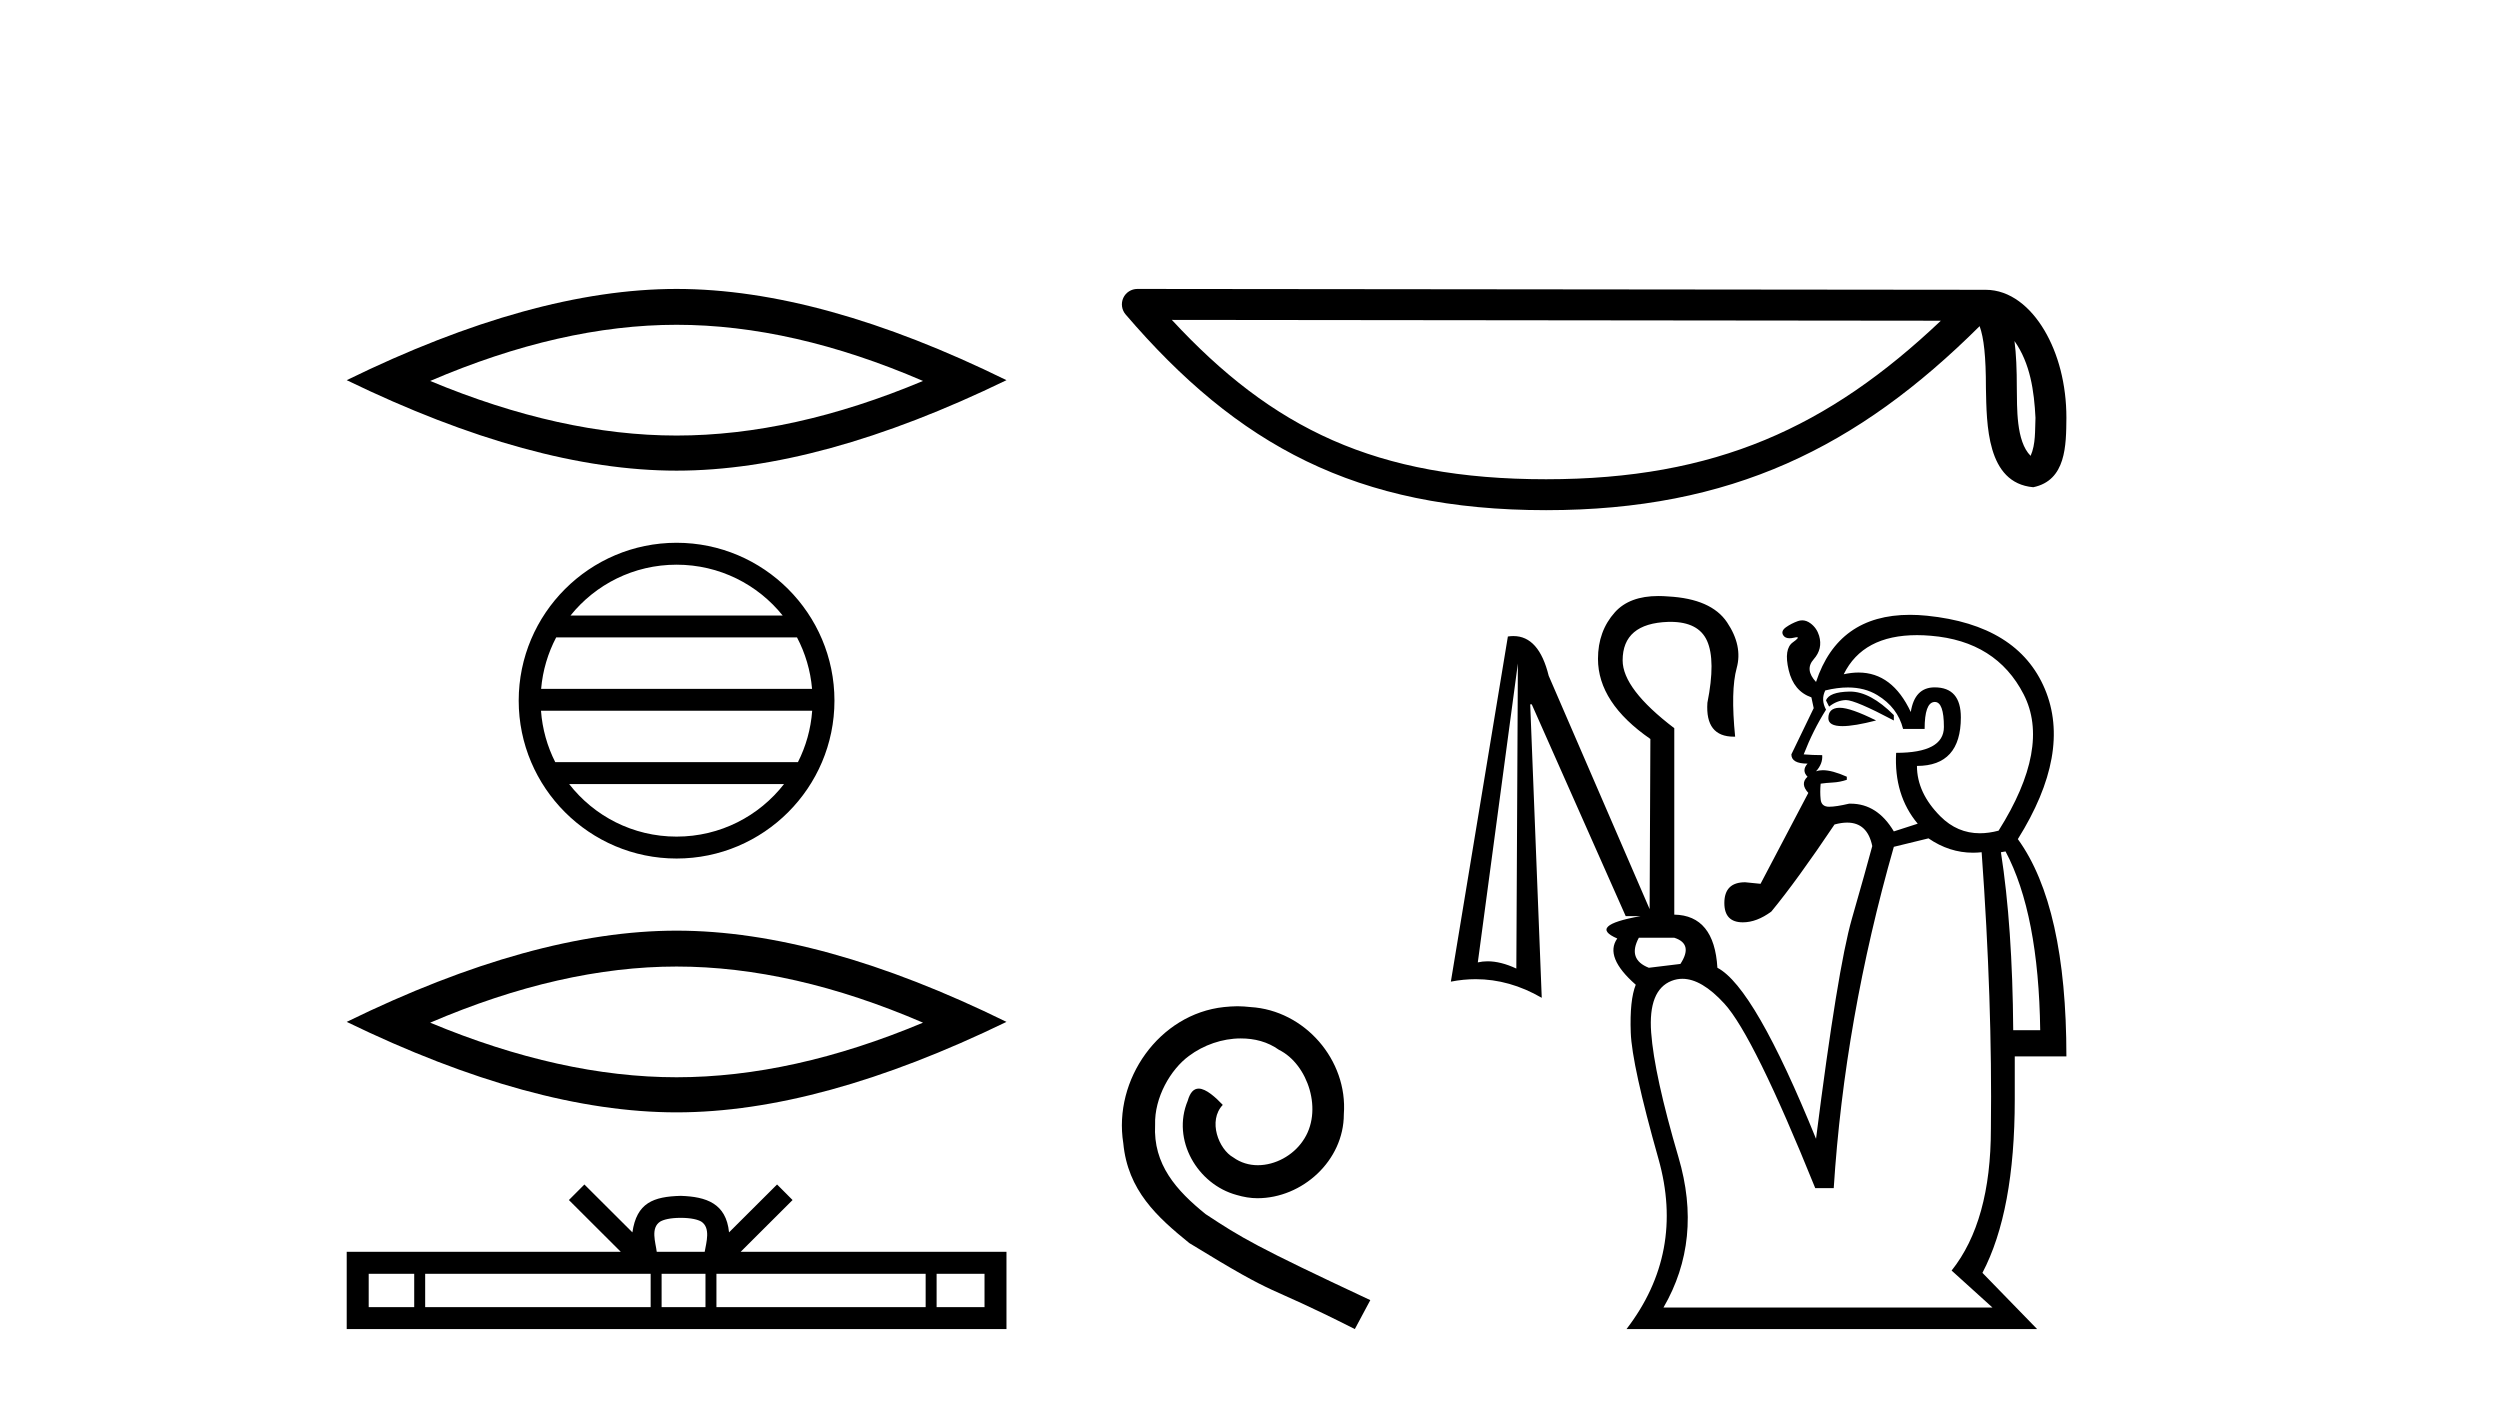 <?xml version='1.0' encoding='UTF-8' standalone='yes'?><svg xmlns='http://www.w3.org/2000/svg' xmlns:xlink='http://www.w3.org/1999/xlink' width='73.0' height='41.0' ><path d='M 19.756 9.484 Q 23.149 9.484 26.952 11.124 Q 23.149 12.718 19.756 12.718 Q 16.386 12.718 12.561 11.124 Q 16.386 9.484 19.756 9.484 ZM 19.756 8.437 Q 15.566 8.437 10.124 11.101 Q 15.566 13.743 19.756 13.743 Q 23.946 13.743 29.389 11.101 Q 23.969 8.437 19.756 8.437 Z' style='fill:#000000;stroke:none' /><path d='M 19.756 16.489 C 21.01 16.489 22.127 17.067 22.854 17.973 L 16.659 17.973 C 17.386 17.067 18.503 16.489 19.756 16.489 ZM 23.273 18.613 C 23.512 19.068 23.666 19.575 23.712 20.114 L 15.801 20.114 C 15.847 19.575 16.001 19.068 16.24 18.613 ZM 23.716 20.753 C 23.677 21.29 23.531 21.798 23.3 22.254 L 16.213 22.254 C 15.982 21.798 15.836 21.29 15.797 20.753 ZM 22.894 22.894 C 22.168 23.828 21.033 24.429 19.756 24.429 C 18.479 24.429 17.345 23.828 16.619 22.894 ZM 19.756 15.849 C 17.215 15.849 15.146 17.918 15.146 20.459 C 15.146 23 17.215 25.069 19.756 25.069 C 22.298 25.069 24.366 23 24.366 20.459 C 24.366 17.918 22.298 15.849 19.756 15.849 Z' style='fill:#000000;stroke:none' /><path d='M 19.756 28.223 Q 23.149 28.223 26.952 29.862 Q 23.149 31.456 19.756 31.456 Q 16.386 31.456 12.561 29.862 Q 16.386 28.223 19.756 28.223 ZM 19.756 27.175 Q 15.566 27.175 10.124 29.839 Q 15.566 32.481 19.756 32.481 Q 23.946 32.481 29.389 29.839 Q 23.969 27.175 19.756 27.175 Z' style='fill:#000000;stroke:none' /><path d='M 19.877 35.561 C 20.189 35.561 20.377 35.614 20.475 35.669 C 20.758 35.85 20.623 36.283 20.577 36.553 L 19.177 36.553 C 19.143 36.277 18.99 35.855 19.28 35.669 C 19.377 35.614 19.565 35.561 19.877 35.561 ZM 12.095 37.195 L 12.095 38.168 L 10.766 38.168 L 10.766 37.195 ZM 18.999 37.195 L 18.999 38.168 L 12.415 38.168 L 12.415 37.195 ZM 20.6 37.195 L 20.6 38.168 L 19.319 38.168 L 19.319 37.195 ZM 27.029 37.195 L 27.029 38.168 L 20.92 38.168 L 20.92 37.195 ZM 28.748 37.195 L 28.748 38.168 L 27.349 38.168 L 27.349 37.195 ZM 17.064 34.587 L 16.612 35.041 L 18.127 36.553 L 10.124 36.553 L 10.124 38.809 L 29.389 38.809 L 29.389 36.553 L 21.627 36.553 L 23.143 35.041 L 22.69 34.587 L 21.288 35.985 C 21.204 35.138 20.624 34.943 19.877 34.919 C 19.08 34.94 18.59 35.121 18.466 35.985 L 17.064 34.587 Z' style='fill:#000000;stroke:none' /><path d='M 58.823 9.958 C 59.285 10.612 59.397 11.421 59.436 12.2 C 59.419 12.568 59.446 12.966 59.294 13.311 C 58.863 12.882 58.901 11.891 58.891 11.335 C 58.891 10.788 58.873 10.339 58.823 9.958 ZM 34.218 9.341 L 56.673 9.365 C 53.392 12.474 50.103 13.994 45.146 13.994 C 40.168 13.994 37.155 12.512 34.218 9.341 ZM 33.211 8.437 C 33.034 8.437 32.874 8.539 32.8 8.699 C 32.727 8.859 32.753 9.048 32.868 9.182 C 36.13 12.989 39.592 14.897 45.146 14.897 C 50.551 14.897 54.244 13.064 57.805 9.524 C 57.928 9.864 57.989 10.398 57.989 11.335 C 58.011 12.378 58.003 14.105 59.371 14.227 C 60.333 14.028 60.332 13 60.339 12.2 C 60.339 11.215 60.098 10.323 59.696 9.645 C 59.294 8.967 58.699 8.462 57.979 8.462 L 33.211 8.437 C 33.211 8.437 33.211 8.437 33.211 8.437 Z' style='fill:#000000;stroke:none' /><path d='M 36.133 29.382 C 36.002 29.382 35.871 29.394 35.74 29.406 C 33.848 29.608 32.503 31.525 32.8 33.382 C 32.931 34.762 33.788 35.536 34.728 36.298 C 37.526 38.012 36.74 37.381 39.561 38.809 L 40.013 37.964 C 36.657 36.393 36.252 36.143 35.205 35.453 C 34.348 34.762 33.669 34 33.729 32.846 C 33.705 32.048 34.181 31.227 34.717 30.834 C 35.145 30.513 35.693 30.322 36.228 30.322 C 36.633 30.322 37.014 30.418 37.347 30.656 C 38.192 31.072 38.656 32.453 38.038 33.322 C 37.752 33.739 37.24 34.024 36.728 34.024 C 36.478 34.024 36.228 33.953 36.014 33.798 C 35.585 33.56 35.264 32.727 35.705 32.263 C 35.502 32.048 35.217 31.787 35.002 31.787 C 34.859 31.787 34.752 31.894 34.681 32.144 C 34.205 33.286 34.967 34.584 36.109 34.893 C 36.312 34.953 36.514 34.988 36.716 34.988 C 38.026 34.988 39.24 33.893 39.24 32.536 C 39.359 30.953 38.097 29.501 36.514 29.406 C 36.395 29.394 36.264 29.382 36.133 29.382 Z' style='fill:#000000;stroke:none' /><path d='M 54.025 20.194 Q 54.016 20.194 54.006 20.194 Q 53.41 20.206 53.32 20.453 L 53.41 20.633 Q 53.635 20.453 53.894 20.442 Q 53.898 20.442 53.903 20.442 Q 54.173 20.442 55.3 21.038 L 55.3 20.881 Q 54.613 20.194 54.025 20.194 ZM 53.721 20.667 Q 53.712 20.667 53.703 20.667 Q 53.388 20.678 53.388 20.971 Q 53.388 21.203 53.799 21.203 Q 54.145 21.203 54.782 21.038 Q 54.039 20.667 53.721 20.667 ZM 53.959 20.074 Q 54.449 20.074 54.816 20.296 Q 55.412 20.656 55.57 21.285 L 56.199 21.285 Q 56.199 20.521 56.481 20.498 Q 56.489 20.497 56.497 20.497 Q 56.762 20.497 56.762 21.229 Q 56.762 21.983 55.367 21.983 Q 55.3 23.22 55.997 24.052 L 55.3 24.277 Q 54.818 23.467 54.037 23.467 Q 54.016 23.467 53.995 23.467 Q 53.613 23.557 53.41 23.557 Q 53.185 23.557 53.163 23.344 Q 53.14 23.13 53.163 22.883 Q 53.32 22.86 53.523 22.849 Q 53.725 22.838 53.927 22.77 L 53.927 22.68 Q 53.499 22.49 53.227 22.49 Q 53.114 22.49 53.028 22.523 Q 53.23 22.298 53.208 22.05 Q 52.938 22.05 52.668 22.028 Q 52.938 21.33 53.32 20.723 Q 53.163 20.431 53.298 20.161 Q 53.652 20.074 53.959 20.074 ZM 55.977 18.546 Q 56.17 18.546 56.379 18.564 Q 58.292 18.721 59.09 20.273 Q 59.889 21.825 58.359 24.255 Q 58.073 24.331 57.813 24.331 Q 57.153 24.331 56.661 23.839 Q 55.975 23.153 55.975 22.365 Q 57.257 22.365 57.257 20.948 Q 57.257 20.071 56.492 20.071 Q 55.907 20.071 55.795 20.791 Q 55.255 19.638 54.27 19.638 Q 54.064 19.638 53.837 19.688 Q 54.398 18.546 55.977 18.546 ZM 48.889 27.382 Q 49.451 27.562 49.068 28.147 L 48.146 28.259 Q 47.516 28.012 47.854 27.382 ZM 44.322 19.373 L 44.277 28.282 Q 43.822 28.07 43.438 28.07 Q 43.29 28.07 43.152 28.102 L 44.322 19.373 ZM 58.562 24.862 Q 59.529 26.684 59.574 30.081 L 58.786 30.081 Q 58.764 27.044 58.427 24.885 L 58.562 24.862 ZM 56.312 24.48 Q 56.921 24.899 57.611 24.899 Q 57.736 24.899 57.864 24.885 Q 58.179 29.249 58.134 32.961 Q 58.134 35.66 56.987 37.1 L 58.179 38.179 L 48.574 38.179 Q 49.721 36.2 49.012 33.793 Q 48.304 31.386 48.214 30.149 Q 48.124 28.911 48.81 28.641 Q 48.964 28.581 49.126 28.581 Q 49.688 28.581 50.351 29.305 Q 51.206 30.239 53.005 34.693 L 53.545 34.693 Q 53.86 29.766 55.3 24.727 L 56.312 24.48 ZM 48.423 17.404 Q 47.582 17.404 47.156 17.877 Q 46.661 18.429 46.661 19.238 Q 46.661 20.521 48.191 21.578 L 48.169 26.546 L 48.169 26.546 L 48.169 26.546 L 48.169 26.546 L 45.222 19.733 Q 44.937 18.573 44.192 18.573 Q 44.113 18.573 44.03 18.586 L 42.365 28.664 Q 42.731 28.592 43.09 28.592 Q 44.079 28.592 45.019 29.136 L 44.682 20.566 L 44.727 20.566 L 47.471 26.752 L 47.898 26.752 Q 46.351 27.03 47.224 27.404 Q 46.841 27.944 47.764 28.754 Q 47.584 29.204 47.618 30.149 Q 47.651 31.093 48.427 33.838 Q 49.203 36.582 47.494 38.809 L 59.484 38.809 L 57.887 37.167 Q 58.831 35.368 58.831 32.106 L 58.831 30.846 L 60.339 30.846 Q 60.339 26.459 58.921 24.502 Q 60.496 21.983 59.709 20.116 Q 58.921 18.249 56.267 17.979 Q 56.01 17.953 55.772 17.953 Q 53.674 17.953 53.028 19.913 Q 52.69 19.553 52.96 19.25 Q 53.23 18.946 53.118 18.564 Q 53.05 18.339 52.87 18.204 Q 52.75 18.114 52.625 18.114 Q 52.563 18.114 52.499 18.136 Q 52.308 18.204 52.15 18.316 Q 51.993 18.429 52.072 18.552 Q 52.126 18.637 52.254 18.637 Q 52.313 18.637 52.387 18.62 Q 52.44 18.607 52.468 18.607 Q 52.561 18.607 52.353 18.755 Q 52.083 18.946 52.229 19.565 Q 52.375 20.183 52.893 20.363 L 52.96 20.678 Q 52.533 21.555 52.308 22.028 Q 52.308 22.298 52.78 22.298 Q 52.6 22.5 52.78 22.68 Q 52.555 22.883 52.803 23.153 L 51.408 25.807 L 50.958 25.762 Q 50.351 25.762 50.351 26.369 Q 50.351 26.932 50.891 26.932 Q 51.296 26.932 51.723 26.617 Q 52.465 25.717 53.568 24.075 Q 53.77 24.02 53.937 24.02 Q 54.529 24.02 54.67 24.705 Q 54.49 25.38 54.074 26.831 Q 53.658 28.282 53.028 33.253 Q 51.228 28.821 50.148 28.259 Q 50.058 26.729 48.889 26.707 L 48.889 21.263 Q 47.381 20.116 47.381 19.283 Q 47.381 18.204 48.709 18.159 Q 48.742 18.158 48.774 18.158 Q 49.596 18.158 49.845 18.71 Q 50.103 19.283 49.856 20.521 Q 49.79 21.511 50.628 21.511 Q 50.647 21.511 50.666 21.51 Q 50.531 20.161 50.711 19.508 Q 50.891 18.856 50.429 18.17 Q 49.968 17.484 48.709 17.416 Q 48.56 17.404 48.423 17.404 Z' style='fill:#000000;stroke:none' /></svg>
